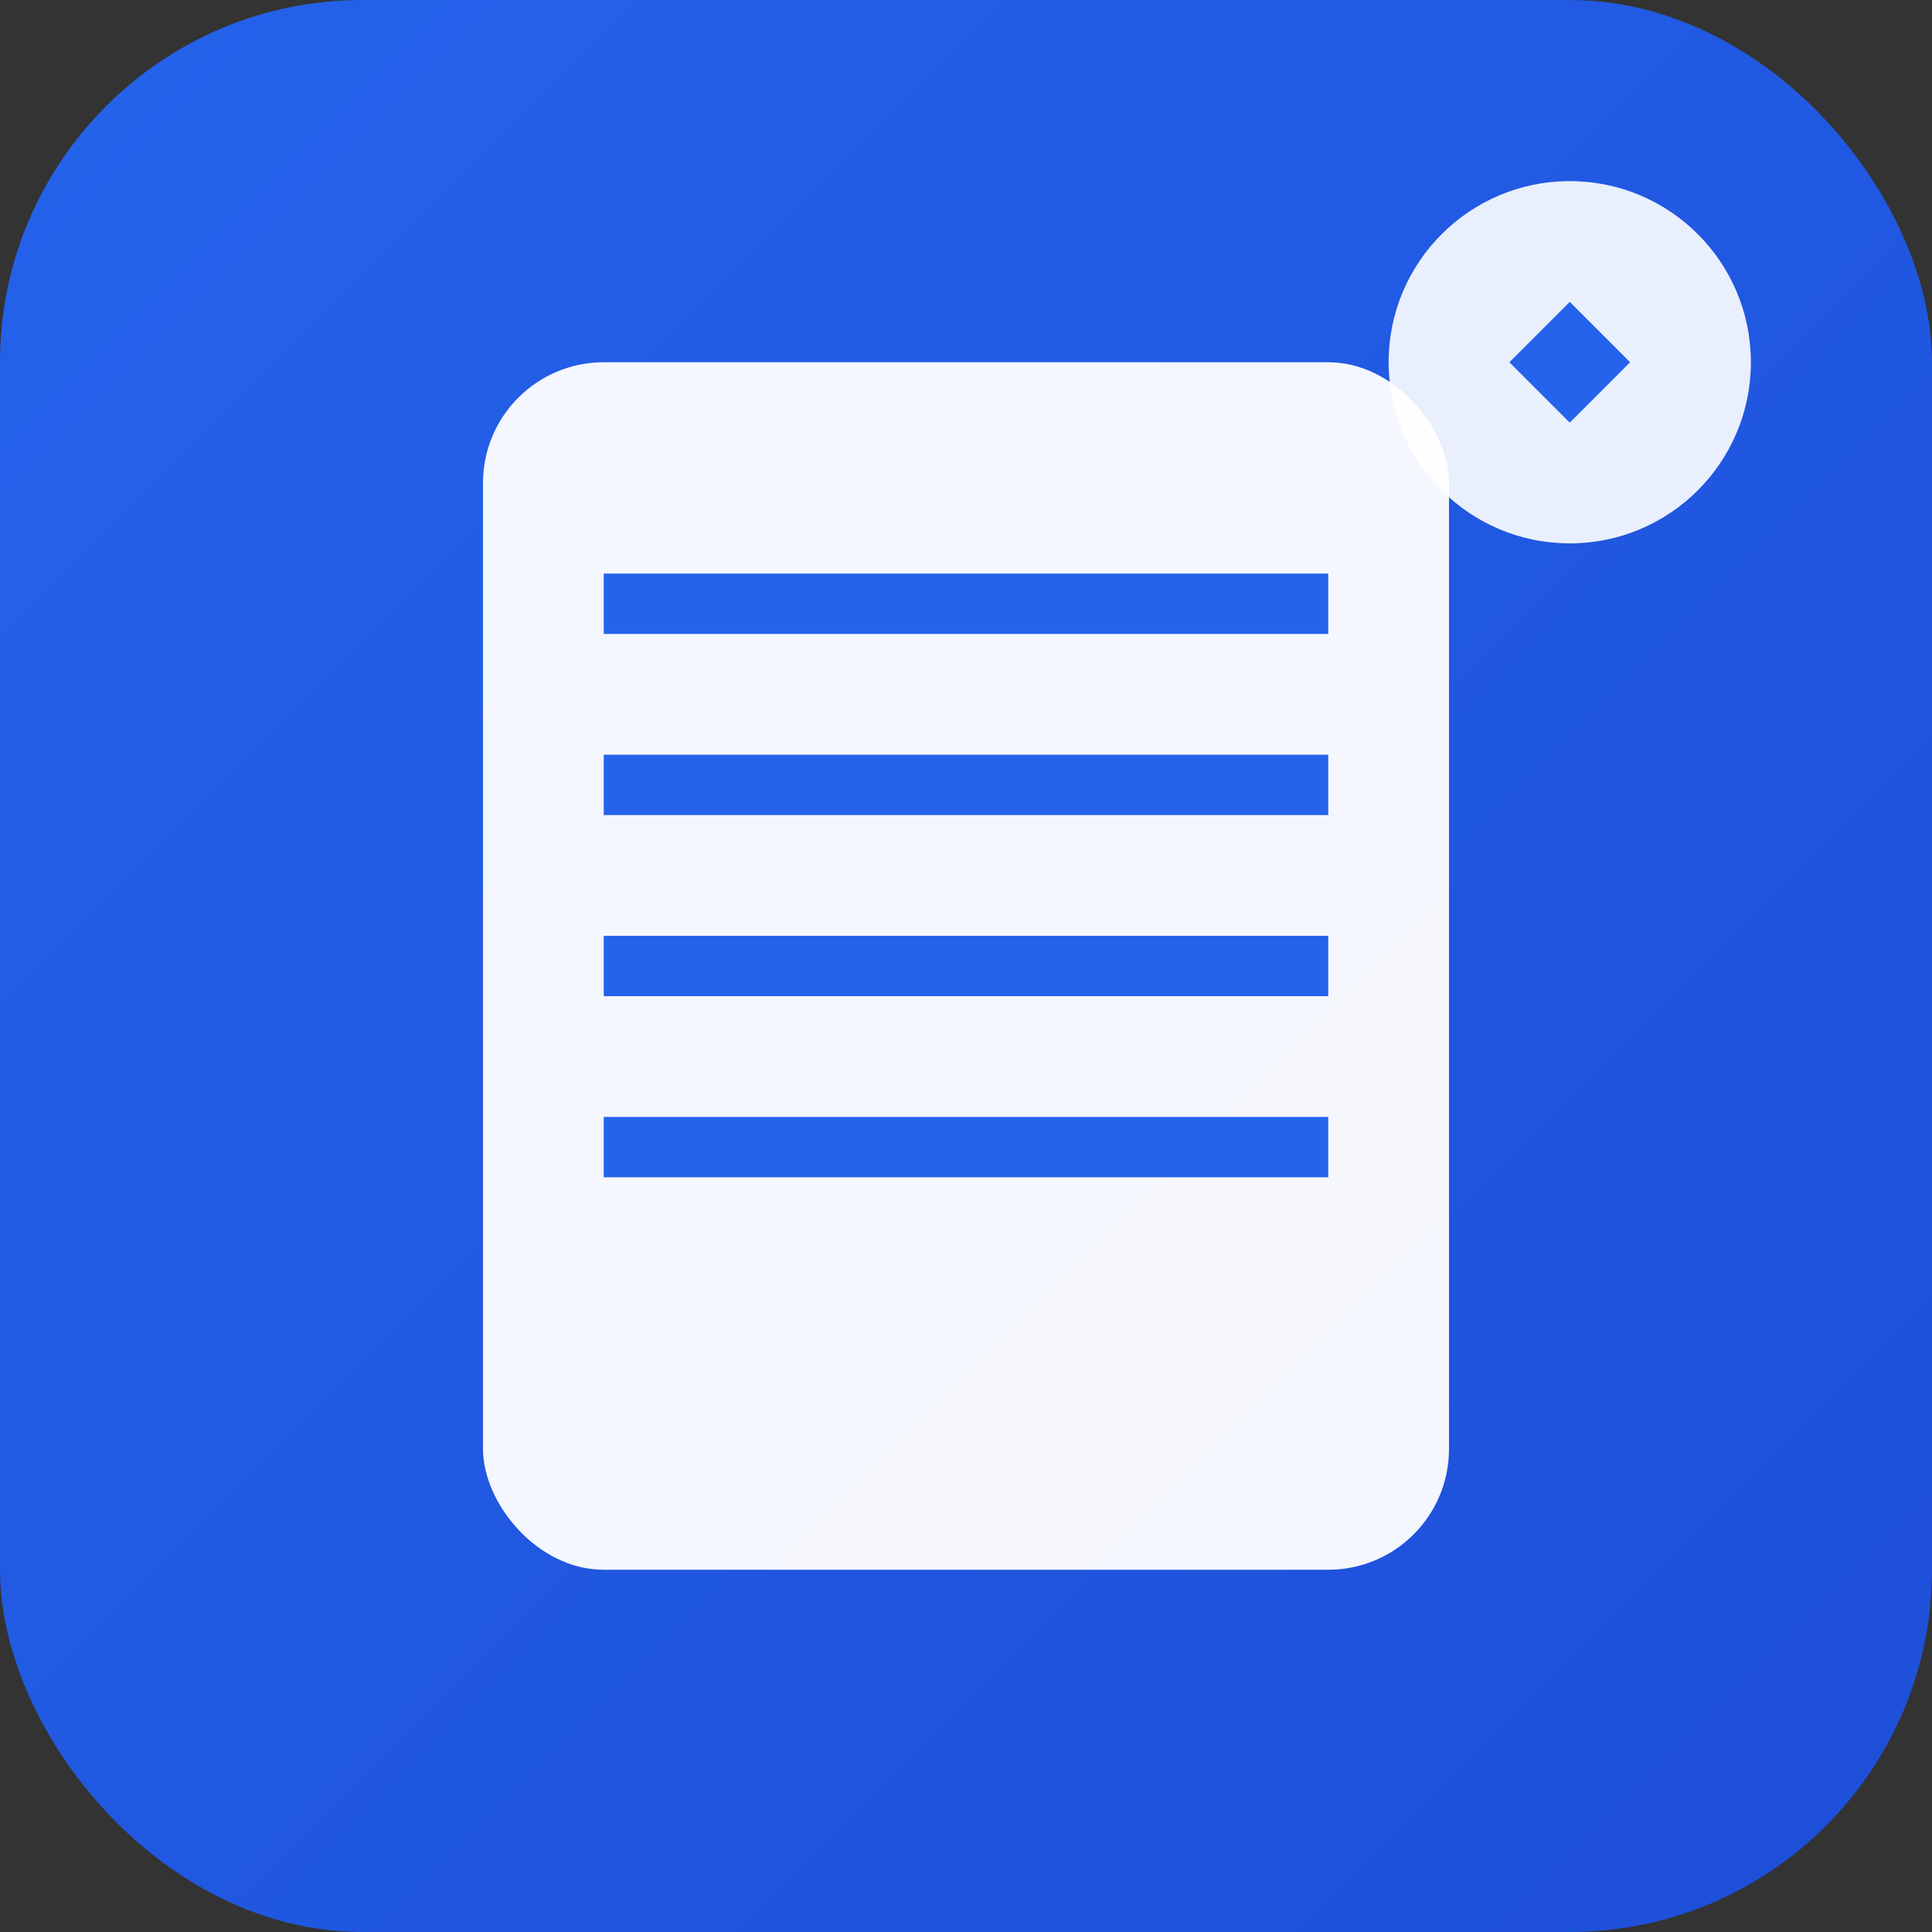 <svg width="32" height="32" viewBox="0 0 32 32" fill="none" xmlns="http://www.w3.org/2000/svg">
  <rect x="0" y="0" width="32" height="32" fill="#333333" stroke="none"/>
  <defs>
    <linearGradient id="primaryGradient" x1="0%" y1="0%" x2="100%" y2="100%">
      <stop offset="0%" style="stop-color:#2563eb;stop-opacity:1" />
      <stop offset="100%" style="stop-color:#1d4ed8;stop-opacity:1" />
    </linearGradient>
  </defs>
  
  <!-- Background -->
  <rect width="32" height="32" rx="6" fill="url(#primaryGradient)"/>
  
  <!-- Receipt/Invoice -->
  <rect x="8" y="6" width="16" height="20" rx="2" fill="white" opacity="0.95"/>
  
  <!-- Receipt lines -->
  <line x1="10" y1="10" x2="22" y2="10" stroke="#2563eb" stroke-width="1"/>
  <line x1="10" y1="13" x2="22" y2="13" stroke="#2563eb" stroke-width="1"/>
  <line x1="10" y1="16" x2="22" y2="16" stroke="#2563eb" stroke-width="1"/>
  <line x1="10" y1="19" x2="22" y2="19" stroke="#2563eb" stroke-width="1"/>
  
  <!-- AI indicator -->
  <circle cx="26" cy="6" r="3" fill="white" opacity="0.9"/>
  <path d="M25 6 L26 5 L27 6 L26 7 Z" fill="#2563eb"/>
</svg> 